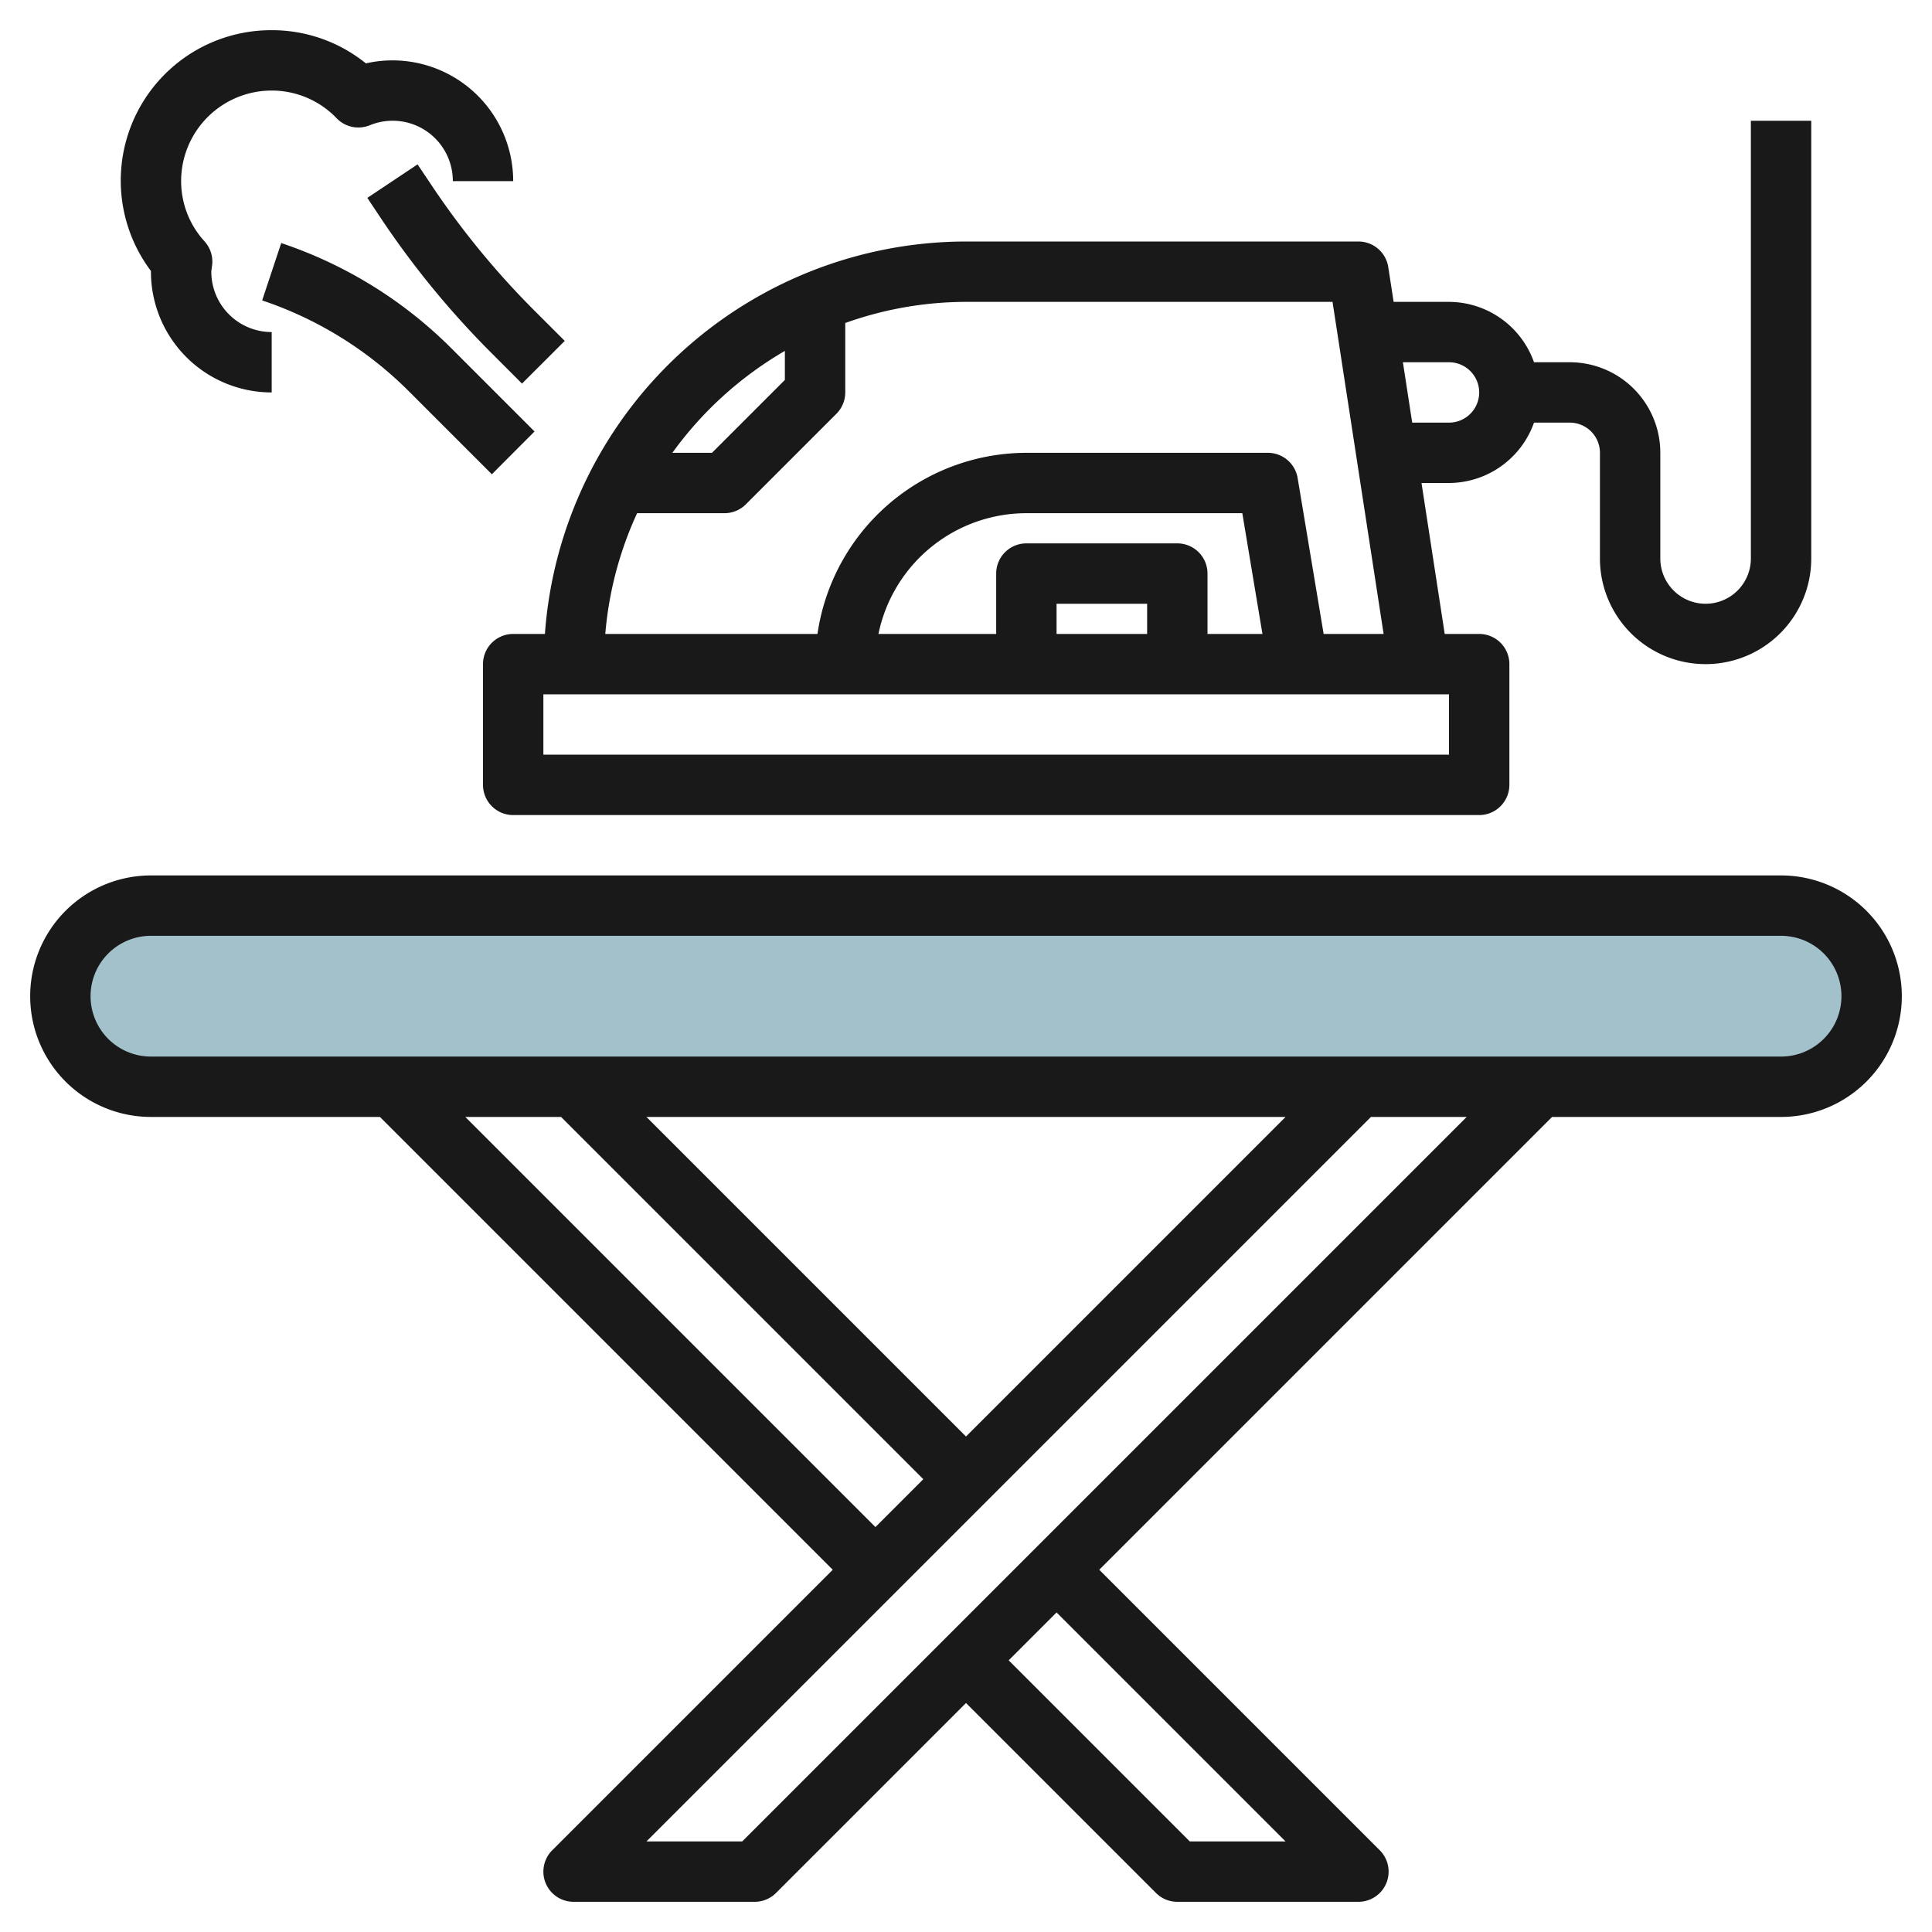 <?xml version="1.0"?>
<svg xmlns="http://www.w3.org/2000/svg" id="Layer_3" data-name="Layer 3" viewBox="0 0 64 64" width="512" height="512"><rect x="2" y="30" width="60" height="6" rx="3" style="fill:#a3c1ca"/><path d="M59,29H5a4,4,0,0,0,0,8h7.586l15,15-9.293,9.293A1,1,0,0,0,19,63h6a1,1,0,0,0,.707-.293L32,56.414l6.293,6.293A1,1,0,0,0,39,63h6a1,1,0,0,0,.707-1.707L36.414,52l15-15H59a4,4,0,0,0,0-8ZM15.414,37h3.172l12,12L29,50.586ZM32,47.586,21.414,37H42.586ZM42.586,61H39.414l-6-6L35,53.414Zm-18,0H21.414l24-24h3.172ZM59,35H5a2,2,0,0,1,0-4H59a2,2,0,0,1,0,4Z" style="fill:#191919"/><path d="M17,21a1,1,0,0,0-1,1v4a1,1,0,0,0,1,1H49a1,1,0,0,0,1-1V22a1,1,0,0,0-1-1H47.858l-.769-5H48a3,3,0,0,0,2.816-2H52a1,1,0,0,1,1,1v3.5a3.5,3.5,0,0,0,7,0V4H58V18.5a1.5,1.5,0,0,1-3,0V15a3,3,0,0,0-3-3H50.816A3,3,0,0,0,48,10H46.166l-.178-1.152A1,1,0,0,0,45,8H32A14.007,14.007,0,0,0,18.051,21Zm31,4H18V23H48ZM38,21H35V20h3Zm1-3H34a1,1,0,0,0-1,1v2H29.1A5.009,5.009,0,0,1,34,17h7.153l.667,4H40V19A1,1,0,0,0,39,18Zm9-6a1,1,0,0,1,0,2H46.781l-.308-2Zm-22-.376v.962L23.586,15H22.273A12.079,12.079,0,0,1,26,11.624ZM21.105,17H24a1,1,0,0,0,.707-.293l3-3A1,1,0,0,0,28,13V10.7a11.922,11.922,0,0,1,4-.7H44.142l1.692,11H43.847l-.861-5.164A1,1,0,0,0,42,15H34a7.006,7.006,0,0,0-6.92,6H20.051A11.91,11.91,0,0,1,21.105,17Z" style="fill:#191919"/><path d="M5,9a4,4,0,0,0,4,4V11A2,2,0,0,1,7,9a.887.887,0,0,1,.012-.1c0-.008.015-.114.016-.122a1,1,0,0,0-.25-.78A2.957,2.957,0,0,1,6,6,3,3,0,0,1,9,3a2.972,2.972,0,0,1,2.153.919,1,1,0,0,0,1.095.231A1.993,1.993,0,0,1,15,6h2a4,4,0,0,0-4-4,3.885,3.885,0,0,0-.879.1A4.944,4.944,0,0,0,9,1,4.983,4.983,0,0,0,5,8.977Z" style="fill:#191919"/><path d="M17.707,14.293l-2.764-2.764A14.457,14.457,0,0,0,9.316,8.052l-.632,1.9a12.466,12.466,0,0,1,4.845,2.995l2.764,2.764Z" style="fill:#191919"/><path d="M13.832,5.445l-1.664,1.11.449.674a29.342,29.342,0,0,0,3.653,4.455l1.022,1.023,1.416-1.414L17.684,10.27a27.321,27.321,0,0,1-3.4-4.151Z" style="fill:#191919"/></svg>
